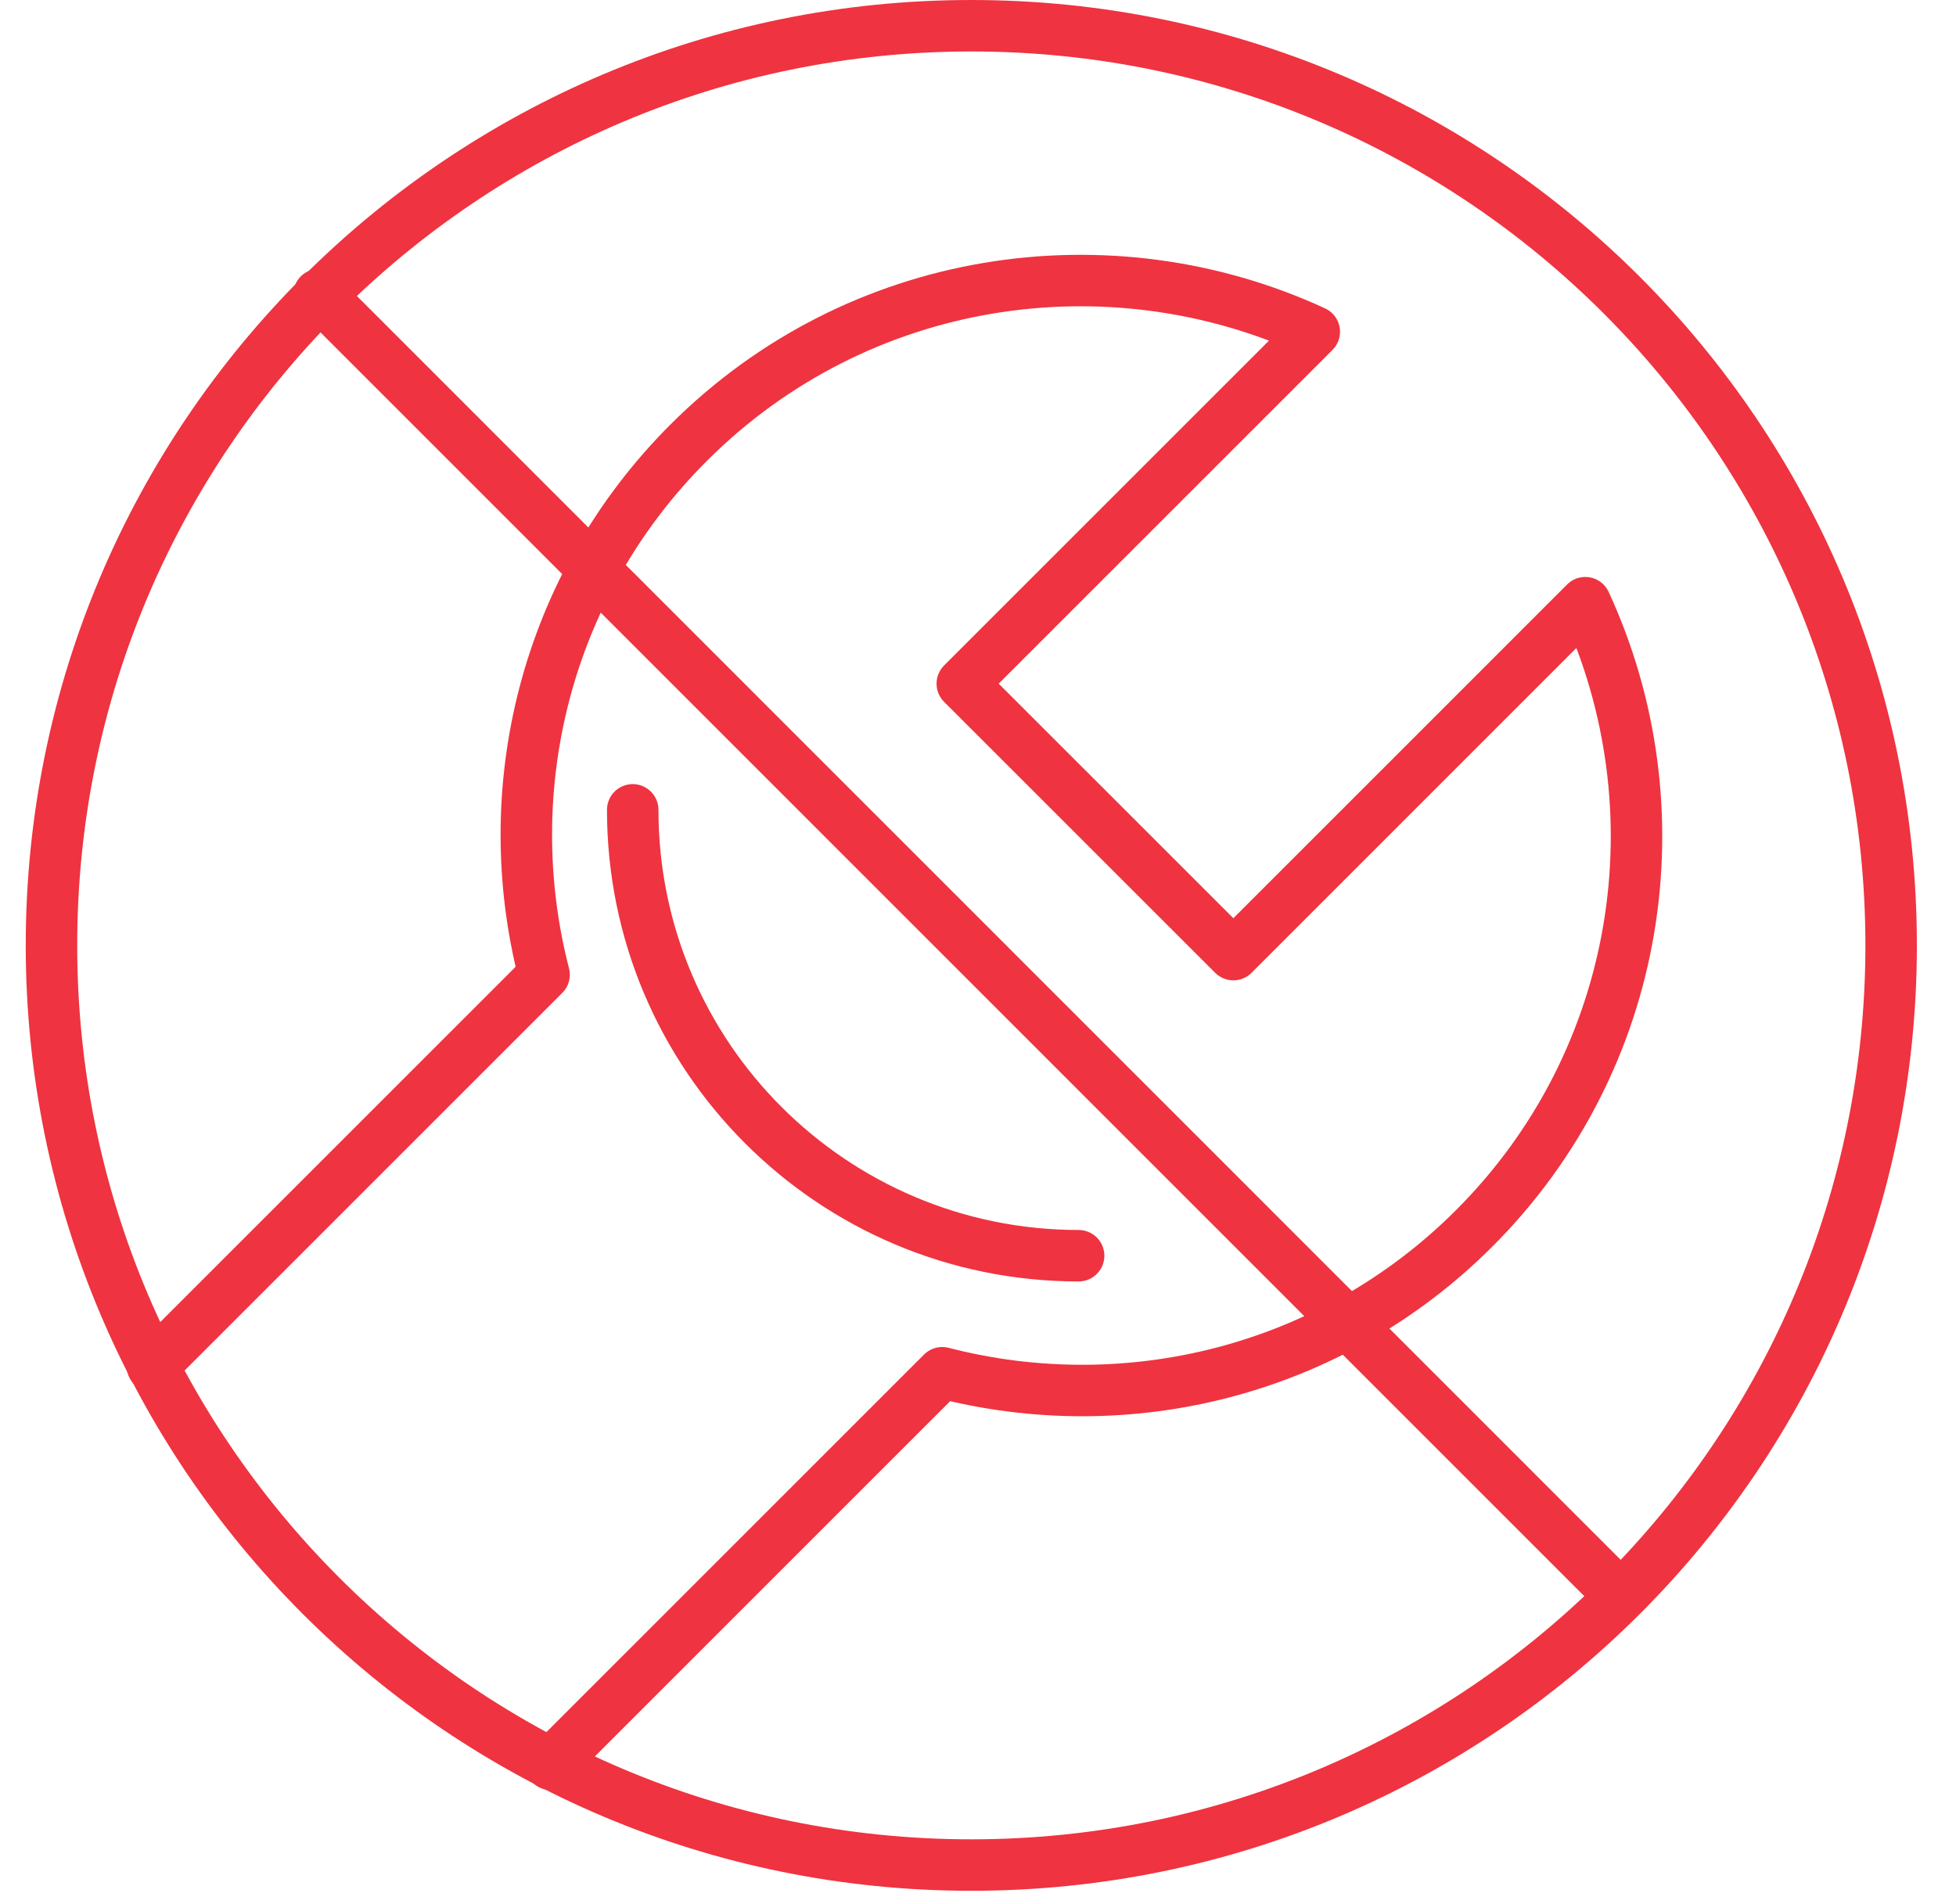 <svg width="38" height="37" viewBox="0 0 38 37" fill="none" xmlns="http://www.w3.org/2000/svg">
<path d="M10.697 34.282L18.305 26.674C21.882 27.598 25.839 26.669 28.64 23.868C31.927 20.581 32.64 15.7 30.798 11.711L23.961 18.549L18.695 13.284L25.533 6.446C21.544 4.605 16.664 5.317 13.377 8.604C10.575 11.405 9.647 15.363 10.57 18.94L2.962 26.548" stroke="#EF3340" stroke-linecap="round" stroke-linejoin="round"/>
<path d="M18.87 36.24C28.739 36.24 36.74 28.239 36.74 18.37C36.74 8.501 28.739 0.5 18.87 0.5C9.001 0.5 1 8.501 1 18.37C1 28.239 9.001 36.24 18.87 36.24Z" stroke="#EF3340" stroke-linecap="round" stroke-linejoin="round"/>
<path d="M6.198 5.723L31.481 31.011" stroke="#EF3340" stroke-linecap="round" stroke-linejoin="round"/>
<path d="M20.955 24.4C16.17 24.4 12.292 20.522 12.292 15.736" stroke="#EF3340" stroke-linecap="round" stroke-linejoin="round"/>
</svg>
